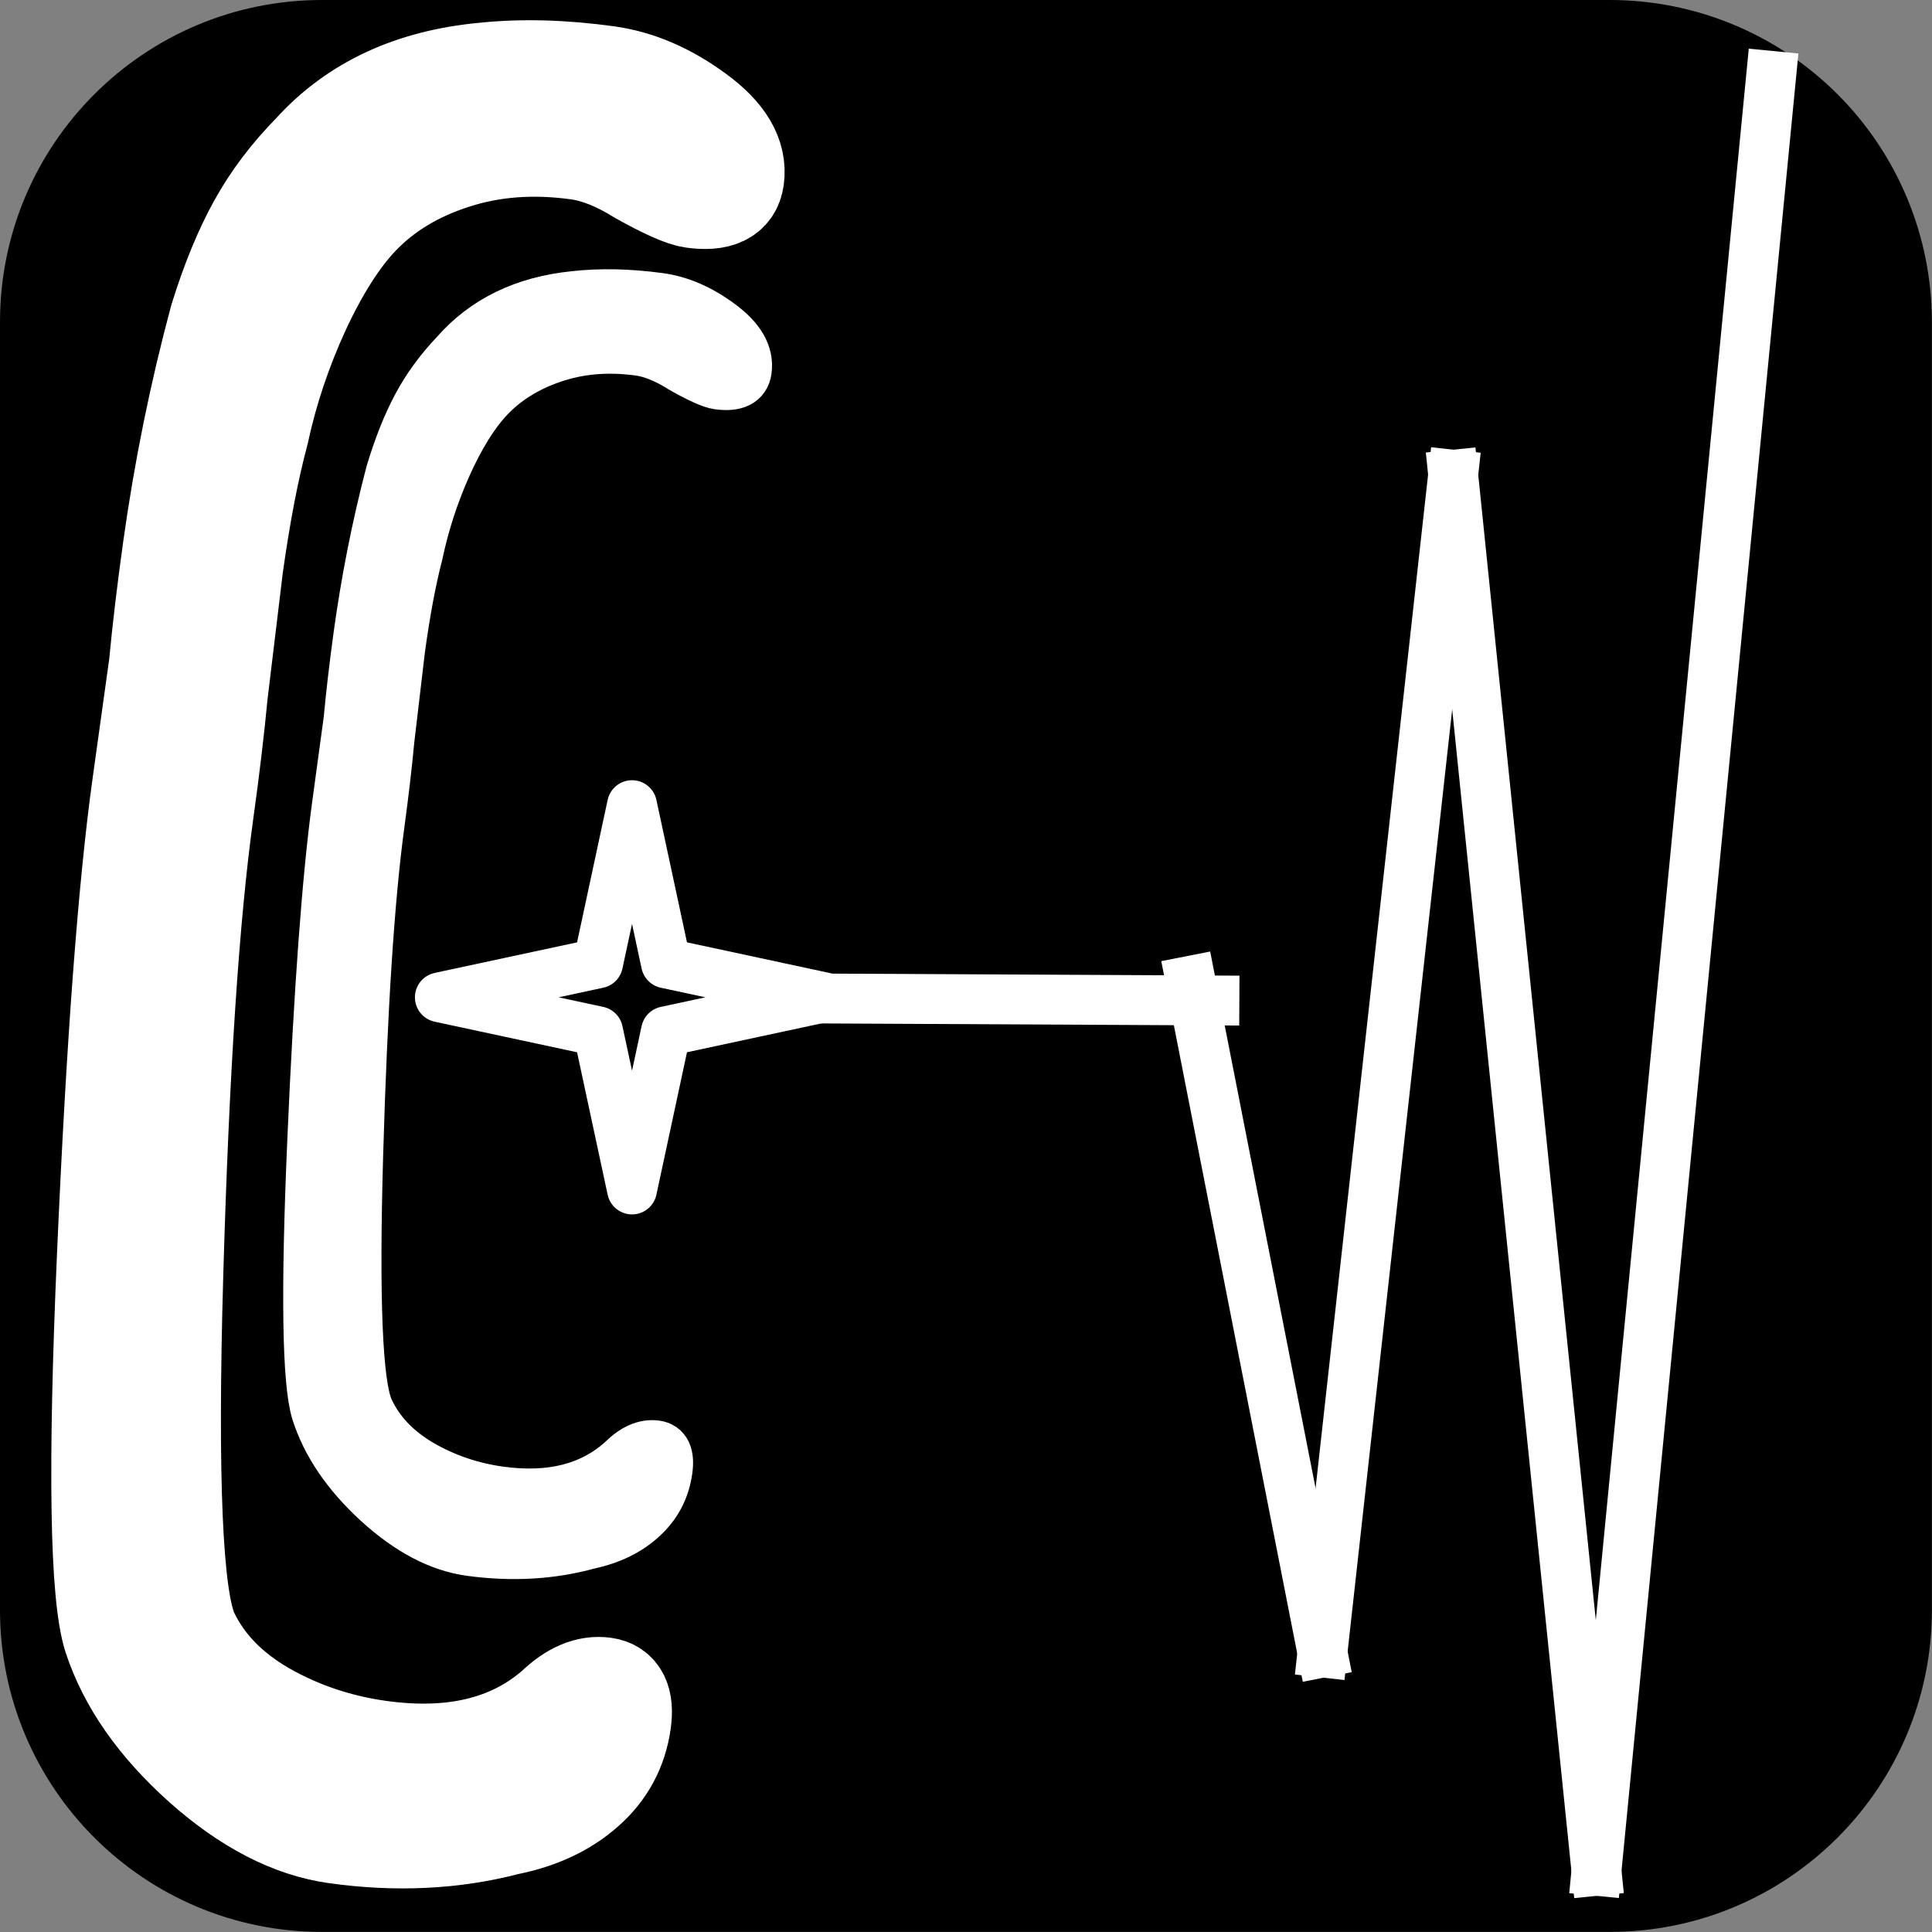 <svg version="1.1" viewBox="0.0 0.0 155.0 155.0" fill="none" stroke="none" stroke-linecap="square" stroke-miterlimit="10" xmlns:xlink="http://www.w3.org/1999/xlink" xmlns="http://www.w3.org/2000/svg"><rect x="0.0" y="0.0" width="155.0" height="155.0" fill="#808080" stroke="none"/><clipPath id="p.0"><path d="m0 0l155.0 0l0 155.0l-155.0 0l0 -155.0z" clip-rule="nonzero"/></clipPath><g clip-path="url(#p.0)"><path fill="#000000" fill-opacity="0.0" d="m0 0l155.0 0l0 155.0l-155.0 0z" fill-rule="evenodd"/><path fill="#000000" d="m0 25.833l0 0c0 -14.267 11.566 -25.833 25.833 -25.833l103.327 0l0 0c6.851 0 13.422 2.722 18.266 7.566c4.845 4.845 7.566 11.415 7.566 18.266l0 103.327c0 14.267 -11.566 25.833 -25.833 25.833l-103.327 0c-14.267 0 -25.833 -11.566 -25.833 -25.833z" fill-rule="evenodd"/><path fill="#ffffff" d="m48.767 6.08c-3.569 -0.497 -6.878 -0.588 -9.926 -0.271c-5.786 0.537 -10.366 2.665 -13.74 6.384c-1.823 1.851 -3.302 3.809 -4.436 5.876c-1.131 2.047 -2.157 4.55 -3.077 7.509c-1.625 6.047 -2.875 12.207 -3.749 18.48c-0.471 3.382 -0.839 6.478 -1.104 9.287l-1.336 9.586c-1.145 8.219 -2.089 20.836 -2.831 37.851c-0.742 17.015 -0.575 27.201 0.501 30.558c1.189 3.613 3.57 7.022 7.142 10.226c3.593 3.207 7.175 5.059 10.744 5.556c4.856 0.677 9.435 0.453 13.737 -0.672c2.546 -0.507 4.627 -1.48 6.245 -2.918c1.638 -1.435 2.608 -3.235 2.91 -5.397c0.236 -1.691 -0.217 -2.616 -1.358 -2.775c-1.287 -0.179 -2.602 0.379 -3.946 1.675c-3.538 3.075 -8.243 4.203 -14.116 3.385c-3.32 -0.463 -6.401 -1.503 -9.243 -3.122c-2.818 -1.635 -4.824 -3.709 -6.019 -6.221c-1.307 -2.768 -1.725 -12.367 -1.254 -28.798c0.473 -16.451 1.289 -28.835 2.448 -37.152c0.474 -3.402 0.85 -6.556 1.128 -9.464l1.227 -10.172c0.589 -4.227 1.281 -7.829 2.077 -10.805c0.72 -3.347 1.824 -6.641 3.312 -9.881c1.509 -3.237 3.093 -5.723 4.751 -7.456c1.981 -2.069 4.499 -3.593 7.554 -4.57c3.058 -0.997 6.382 -1.245 9.972 -0.745c1.515 0.211 3.168 0.872 4.959 1.984c2.061 1.149 3.475 1.777 4.243 1.884c2.034 0.283 3.143 -0.243 3.33 -1.581c0.252 -1.809 -0.775 -3.546 -3.082 -5.21c-2.304 -1.684 -4.659 -2.694 -7.066 -3.029z" fill-rule="evenodd"/><path stroke="#ffffff" stroke-width="8.0" stroke-linejoin="round" stroke-linecap="butt" d="m48.767 6.08c-3.569 -0.497 -6.878 -0.588 -9.926 -0.271c-5.786 0.537 -10.366 2.665 -13.74 6.384c-1.823 1.851 -3.302 3.809 -4.436 5.876c-1.131 2.047 -2.157 4.55 -3.077 7.509c-1.625 6.047 -2.875 12.207 -3.749 18.48c-0.471 3.382 -0.839 6.478 -1.104 9.287l-1.336 9.586c-1.145 8.219 -2.089 20.836 -2.831 37.851c-0.742 17.015 -0.575 27.201 0.501 30.558c1.189 3.613 3.57 7.022 7.142 10.226c3.593 3.207 7.175 5.059 10.744 5.556c4.856 0.677 9.435 0.453 13.737 -0.672c2.546 -0.507 4.627 -1.48 6.245 -2.918c1.638 -1.435 2.608 -3.235 2.91 -5.397c0.236 -1.691 -0.217 -2.616 -1.358 -2.775c-1.287 -0.179 -2.602 0.379 -3.946 1.675c-3.538 3.075 -8.243 4.203 -14.116 3.385c-3.32 -0.463 -6.401 -1.503 -9.243 -3.122c-2.818 -1.635 -4.824 -3.709 -6.019 -6.221c-1.307 -2.768 -1.725 -12.367 -1.254 -28.798c0.473 -16.451 1.289 -28.835 2.448 -37.152c0.474 -3.402 0.85 -6.556 1.128 -9.464l1.227 -10.172c0.589 -4.227 1.281 -7.829 2.077 -10.805c0.72 -3.347 1.824 -6.641 3.312 -9.881c1.509 -3.237 3.093 -5.723 4.751 -7.456c1.981 -2.069 4.499 -3.593 7.554 -4.57c3.058 -0.997 6.382 -1.245 9.972 -0.745c1.515 0.211 3.168 0.872 4.959 1.984c2.061 1.149 3.475 1.777 4.243 1.884c2.034 0.283 3.143 -0.243 3.33 -1.581c0.252 -1.809 -0.775 -3.546 -3.082 -5.21c-2.304 -1.684 -4.659 -2.694 -7.066 -3.029z" fill-rule="evenodd"/><path fill="#000000" fill-opacity="0.0" d="m35.289 80.012l12.692 -2.725l2.725 -12.692l2.725 12.692l12.692 2.725l-12.692 2.725l-2.725 12.692l-2.725 -12.692z" fill-rule="evenodd"/><path stroke="#ffffff" stroke-width="4.0" stroke-linejoin="round" stroke-linecap="butt" d="m35.289 80.012l12.692 -2.725l2.725 -12.692l2.725 12.692l12.692 2.725l-12.692 2.725l-2.725 12.692l-2.725 -12.692z" fill-rule="evenodd"/><path fill="#000000" fill-opacity="0.0" d="m106.097 132.577l-10.583 -53.89" fill-rule="evenodd"/><path stroke="#ffffff" stroke-width="4.0" stroke-linejoin="round" stroke-linecap="butt" d="m106.097 132.577l-10.583 -53.89" fill-rule="evenodd"/><path fill="#000000" fill-opacity="0.0" d="m106.096 132.577l10.488 -94.488" fill-rule="evenodd"/><path stroke="#ffffff" stroke-width="4.0" stroke-linejoin="round" stroke-linecap="butt" d="m106.096 132.577l10.488 -94.488" fill-rule="evenodd"/><path fill="#000000" fill-opacity="0.0" d="m116.585 38.089l11.496 112.0" fill-rule="evenodd"/><path stroke="#ffffff" stroke-width="4.0" stroke-linejoin="round" stroke-linecap="butt" d="m116.585 38.089l11.496 112.0" fill-rule="evenodd"/><path fill="#000000" fill-opacity="0.0" d="m128.081 150.089l14.016 -144.0" fill-rule="evenodd"/><path stroke="#ffffff" stroke-width="4.0" stroke-linejoin="round" stroke-linecap="butt" d="m128.081 150.089l14.016 -144.0" fill-rule="evenodd"/><path fill="#ffffff" d="m52.906 23.894c-2.467 -0.336 -4.755 -0.383 -6.862 -0.142c-4.001 0.412 -7.169 1.951 -9.504 4.616c-1.262 1.327 -2.285 2.73 -3.071 4.207c-0.784 1.464 -1.495 3.251 -2.133 5.363c-1.128 4.315 -1.996 8.708 -2.605 13.179c-0.328 2.411 -0.585 4.617 -0.77 6.619l-0.93 6.833c-0.798 5.859 -1.459 14.848 -1.984 26.968c-0.525 12.12 -0.416 19.373 0.326 21.758c0.819 2.567 2.463 4.982 4.931 7.245c2.482 2.265 4.957 3.566 7.424 3.901c3.357 0.457 6.523 0.274 9.498 -0.549c1.76 -0.374 3.2 -1.078 4.32 -2.11c1.134 -1.031 1.806 -2.317 2.015 -3.858c0.164 -1.205 -0.148 -1.862 -0.937 -1.969c-0.889 -0.121 -1.799 0.283 -2.729 1.213c-2.448 2.208 -5.702 3.035 -9.762 2.483c-2.295 -0.312 -4.424 -1.038 -6.388 -2.176c-1.947 -1.15 -3.333 -2.616 -4.157 -4.399c-0.901 -1.964 -1.184 -8.798 -0.847 -20.501c0.339 -11.717 0.911 -20.54 1.718 -26.469c0.33 -2.425 0.592 -4.673 0.787 -6.745l0.855 -7.25c0.41 -3.013 0.891 -5.582 1.443 -7.705c0.5 -2.387 1.266 -4.739 2.297 -7.054c1.045 -2.313 2.142 -4.091 3.29 -5.334c1.371 -1.484 3.113 -2.581 5.226 -3.293c2.115 -0.726 4.413 -0.92 6.895 -0.582c1.047 0.143 2.19 0.605 3.427 1.387c1.424 0.808 2.402 1.248 2.932 1.32c1.406 0.191 2.173 -0.19 2.303 -1.143c0.176 -1.289 -0.533 -2.521 -2.127 -3.694c-1.592 -1.187 -3.219 -1.894 -4.883 -2.121z" fill-rule="evenodd"/><path stroke="#ffffff" stroke-width="4.0" stroke-linejoin="round" stroke-linecap="butt" d="m52.906 23.894c-2.467 -0.336 -4.755 -0.383 -6.862 -0.142c-4.001 0.412 -7.169 1.951 -9.504 4.616c-1.262 1.327 -2.285 2.73 -3.071 4.207c-0.784 1.464 -1.495 3.251 -2.133 5.363c-1.128 4.315 -1.996 8.708 -2.605 13.179c-0.328 2.411 -0.585 4.617 -0.77 6.619l-0.93 6.833c-0.798 5.859 -1.459 14.848 -1.984 26.968c-0.525 12.12 -0.416 19.373 0.326 21.758c0.819 2.567 2.463 4.982 4.931 7.245c2.482 2.265 4.957 3.566 7.424 3.901c3.357 0.457 6.523 0.274 9.498 -0.549c1.76 -0.374 3.2 -1.078 4.32 -2.11c1.134 -1.031 1.806 -2.317 2.015 -3.858c0.164 -1.205 -0.148 -1.862 -0.937 -1.969c-0.889 -0.121 -1.799 0.283 -2.729 1.213c-2.448 2.208 -5.702 3.035 -9.762 2.483c-2.295 -0.312 -4.424 -1.038 -6.388 -2.176c-1.947 -1.15 -3.333 -2.616 -4.157 -4.399c-0.901 -1.964 -1.184 -8.798 -0.847 -20.501c0.339 -11.717 0.911 -20.54 1.718 -26.469c0.33 -2.425 0.592 -4.673 0.787 -6.745l0.855 -7.25c0.41 -3.013 0.891 -5.582 1.443 -7.705c0.5 -2.387 1.266 -4.739 2.297 -7.054c1.045 -2.313 2.142 -4.091 3.29 -5.334c1.371 -1.484 3.113 -2.581 5.226 -3.293c2.115 -0.726 4.413 -0.92 6.895 -0.582c1.047 0.143 2.19 0.605 3.427 1.387c1.424 0.808 2.402 1.248 2.932 1.32c1.406 0.191 2.173 -0.19 2.303 -1.143c0.176 -1.289 -0.533 -2.521 -2.127 -3.694c-1.592 -1.187 -3.219 -1.894 -4.883 -2.121z" fill-rule="evenodd"/><path fill="#000000" fill-opacity="0.0" d="m66.123 80.108l31.307 0.157" fill-rule="evenodd"/><path stroke="#ffffff" stroke-width="4.0" stroke-linejoin="round" stroke-linecap="butt" d="m66.123 80.108l31.307 0.157" fill-rule="evenodd"/></g></svg>